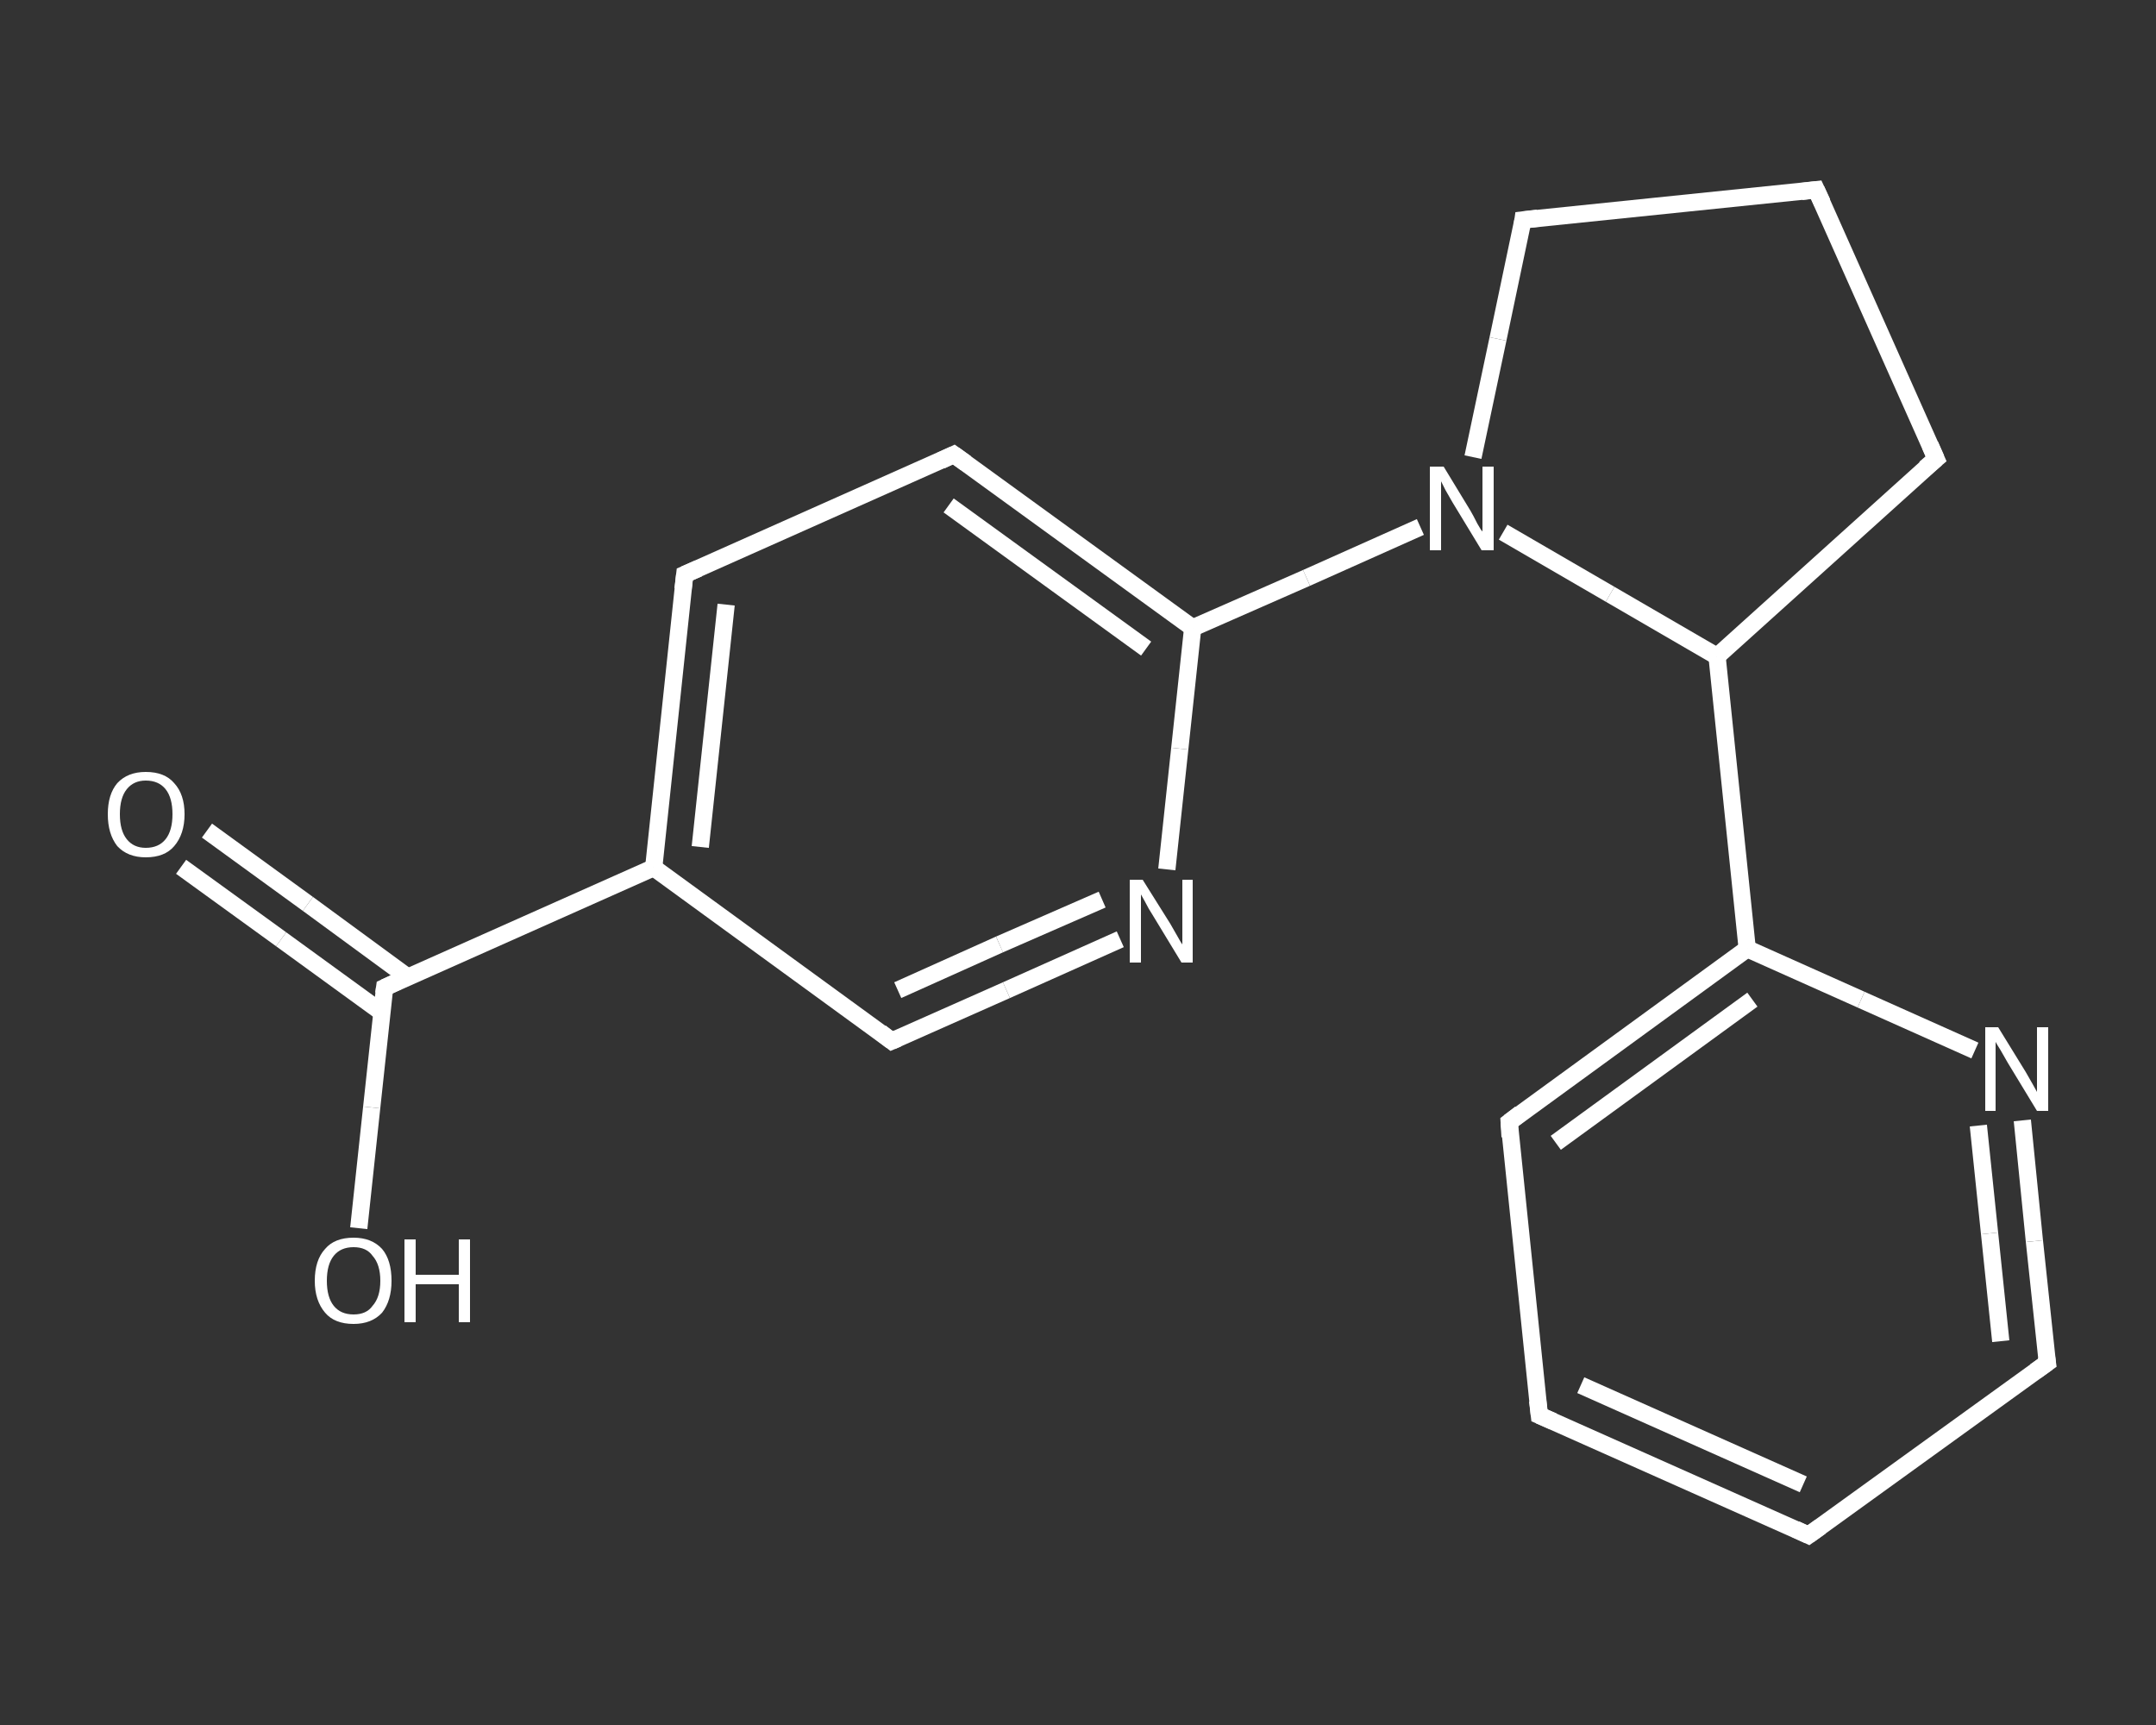 <?xml version='1.0' encoding='iso-8859-1'?>
<svg version='1.1' baseProfile='full'
              xmlns='http://www.w3.org/2000/svg'
                      xmlns:rdkit='http://www.rdkit.org/xml'
                      xmlns:xlink='http://www.w3.org/1999/xlink'
                  xml:space='preserve'
width='250px' height='200px' viewBox='0 0 250 200'>
<rect x="0" y="0" width="250" height="200" fill="#333333" stroke="none"/>
<!-- END OF HEADER -->
<rect style='opacity:1.0;fill:transparent;stroke:none' width='250.0' height='200.0' x='0.0' y='0.0'> </rect>
<path class='bond-0 atom-0 atom-1' d='M 24.0,96.3 L 35.7,104.8' style='fill:none;fill-rule:evenodd;stroke:#FFFFFF;stroke-width:2.0px;stroke-linecap:butt;stroke-linejoin:miter;stroke-opacity:1' />
<path class='bond-0 atom-0 atom-1' d='M 35.7,104.8 L 47.3,113.3' style='fill:none;fill-rule:evenodd;stroke:#FFFFFF;stroke-width:2.0px;stroke-linecap:butt;stroke-linejoin:miter;stroke-opacity:1' />
<path class='bond-0 atom-0 atom-1' d='M 21.0,100.5 L 32.6,108.9' style='fill:none;fill-rule:evenodd;stroke:#FFFFFF;stroke-width:2.0px;stroke-linecap:butt;stroke-linejoin:miter;stroke-opacity:1' />
<path class='bond-0 atom-0 atom-1' d='M 32.6,108.9 L 44.3,117.4' style='fill:none;fill-rule:evenodd;stroke:#FFFFFF;stroke-width:2.0px;stroke-linecap:butt;stroke-linejoin:miter;stroke-opacity:1' />
<path class='bond-1 atom-1 atom-2' d='M 44.6,114.5 L 43.1,128.4' style='fill:none;fill-rule:evenodd;stroke:#FFFFFF;stroke-width:2.0px;stroke-linecap:butt;stroke-linejoin:miter;stroke-opacity:1' />
<path class='bond-1 atom-1 atom-2' d='M 43.1,128.4 L 41.6,142.4' style='fill:none;fill-rule:evenodd;stroke:#FFFFFF;stroke-width:2.0px;stroke-linecap:butt;stroke-linejoin:miter;stroke-opacity:1' />
<path class='bond-2 atom-1 atom-3' d='M 44.6,114.5 L 75.8,100.6' style='fill:none;fill-rule:evenodd;stroke:#FFFFFF;stroke-width:2.0px;stroke-linecap:butt;stroke-linejoin:miter;stroke-opacity:1' />
<path class='bond-3 atom-3 atom-4' d='M 75.8,100.6 L 79.4,66.6' style='fill:none;fill-rule:evenodd;stroke:#FFFFFF;stroke-width:2.0px;stroke-linecap:butt;stroke-linejoin:miter;stroke-opacity:1' />
<path class='bond-3 atom-3 atom-4' d='M 81.2,98.2 L 84.2,70.1' style='fill:none;fill-rule:evenodd;stroke:#FFFFFF;stroke-width:2.0px;stroke-linecap:butt;stroke-linejoin:miter;stroke-opacity:1' />
<path class='bond-4 atom-4 atom-5' d='M 79.4,66.6 L 110.6,52.7' style='fill:none;fill-rule:evenodd;stroke:#FFFFFF;stroke-width:2.0px;stroke-linecap:butt;stroke-linejoin:miter;stroke-opacity:1' />
<path class='bond-5 atom-5 atom-6' d='M 110.6,52.7 L 138.3,72.8' style='fill:none;fill-rule:evenodd;stroke:#FFFFFF;stroke-width:2.0px;stroke-linecap:butt;stroke-linejoin:miter;stroke-opacity:1' />
<path class='bond-5 atom-5 atom-6' d='M 110.0,58.6 L 132.9,75.2' style='fill:none;fill-rule:evenodd;stroke:#FFFFFF;stroke-width:2.0px;stroke-linecap:butt;stroke-linejoin:miter;stroke-opacity:1' />
<path class='bond-6 atom-6 atom-7' d='M 138.3,72.8 L 151.5,67.0' style='fill:none;fill-rule:evenodd;stroke:#FFFFFF;stroke-width:2.0px;stroke-linecap:butt;stroke-linejoin:miter;stroke-opacity:1' />
<path class='bond-6 atom-6 atom-7' d='M 151.5,67.0 L 164.7,61.1' style='fill:none;fill-rule:evenodd;stroke:#FFFFFF;stroke-width:2.0px;stroke-linecap:butt;stroke-linejoin:miter;stroke-opacity:1' />
<path class='bond-7 atom-7 atom-8' d='M 170.8,53.0 L 173.7,39.3' style='fill:none;fill-rule:evenodd;stroke:#FFFFFF;stroke-width:2.0px;stroke-linecap:butt;stroke-linejoin:miter;stroke-opacity:1' />
<path class='bond-7 atom-7 atom-8' d='M 173.7,39.3 L 176.6,25.5' style='fill:none;fill-rule:evenodd;stroke:#FFFFFF;stroke-width:2.0px;stroke-linecap:butt;stroke-linejoin:miter;stroke-opacity:1' />
<path class='bond-8 atom-8 atom-9' d='M 176.6,25.5 L 210.6,22.0' style='fill:none;fill-rule:evenodd;stroke:#FFFFFF;stroke-width:2.0px;stroke-linecap:butt;stroke-linejoin:miter;stroke-opacity:1' />
<path class='bond-9 atom-9 atom-10' d='M 210.6,22.0 L 224.5,53.2' style='fill:none;fill-rule:evenodd;stroke:#FFFFFF;stroke-width:2.0px;stroke-linecap:butt;stroke-linejoin:miter;stroke-opacity:1' />
<path class='bond-10 atom-10 atom-11' d='M 224.5,53.2 L 199.1,76.1' style='fill:none;fill-rule:evenodd;stroke:#FFFFFF;stroke-width:2.0px;stroke-linecap:butt;stroke-linejoin:miter;stroke-opacity:1' />
<path class='bond-11 atom-11 atom-12' d='M 199.1,76.1 L 202.6,110.0' style='fill:none;fill-rule:evenodd;stroke:#FFFFFF;stroke-width:2.0px;stroke-linecap:butt;stroke-linejoin:miter;stroke-opacity:1' />
<path class='bond-12 atom-12 atom-13' d='M 202.6,110.0 L 175.0,130.1' style='fill:none;fill-rule:evenodd;stroke:#FFFFFF;stroke-width:2.0px;stroke-linecap:butt;stroke-linejoin:miter;stroke-opacity:1' />
<path class='bond-12 atom-12 atom-13' d='M 203.2,115.9 L 180.4,132.5' style='fill:none;fill-rule:evenodd;stroke:#FFFFFF;stroke-width:2.0px;stroke-linecap:butt;stroke-linejoin:miter;stroke-opacity:1' />
<path class='bond-13 atom-13 atom-14' d='M 175.0,130.1 L 178.5,164.1' style='fill:none;fill-rule:evenodd;stroke:#FFFFFF;stroke-width:2.0px;stroke-linecap:butt;stroke-linejoin:miter;stroke-opacity:1' />
<path class='bond-14 atom-14 atom-15' d='M 178.5,164.1 L 209.7,178.0' style='fill:none;fill-rule:evenodd;stroke:#FFFFFF;stroke-width:2.0px;stroke-linecap:butt;stroke-linejoin:miter;stroke-opacity:1' />
<path class='bond-14 atom-14 atom-15' d='M 183.3,160.6 L 209.1,172.1' style='fill:none;fill-rule:evenodd;stroke:#FFFFFF;stroke-width:2.0px;stroke-linecap:butt;stroke-linejoin:miter;stroke-opacity:1' />
<path class='bond-15 atom-15 atom-16' d='M 209.7,178.0 L 237.4,158.0' style='fill:none;fill-rule:evenodd;stroke:#FFFFFF;stroke-width:2.0px;stroke-linecap:butt;stroke-linejoin:miter;stroke-opacity:1' />
<path class='bond-16 atom-16 atom-17' d='M 237.4,158.0 L 235.9,143.9' style='fill:none;fill-rule:evenodd;stroke:#FFFFFF;stroke-width:2.0px;stroke-linecap:butt;stroke-linejoin:miter;stroke-opacity:1' />
<path class='bond-16 atom-16 atom-17' d='M 235.9,143.9 L 234.5,129.9' style='fill:none;fill-rule:evenodd;stroke:#FFFFFF;stroke-width:2.0px;stroke-linecap:butt;stroke-linejoin:miter;stroke-opacity:1' />
<path class='bond-16 atom-16 atom-17' d='M 232.0,155.5 L 230.7,143.0' style='fill:none;fill-rule:evenodd;stroke:#FFFFFF;stroke-width:2.0px;stroke-linecap:butt;stroke-linejoin:miter;stroke-opacity:1' />
<path class='bond-16 atom-16 atom-17' d='M 230.7,143.0 L 229.4,130.5' style='fill:none;fill-rule:evenodd;stroke:#FFFFFF;stroke-width:2.0px;stroke-linecap:butt;stroke-linejoin:miter;stroke-opacity:1' />
<path class='bond-17 atom-6 atom-18' d='M 138.3,72.8 L 136.8,86.8' style='fill:none;fill-rule:evenodd;stroke:#FFFFFF;stroke-width:2.0px;stroke-linecap:butt;stroke-linejoin:miter;stroke-opacity:1' />
<path class='bond-17 atom-6 atom-18' d='M 136.8,86.8 L 135.3,100.8' style='fill:none;fill-rule:evenodd;stroke:#FFFFFF;stroke-width:2.0px;stroke-linecap:butt;stroke-linejoin:miter;stroke-opacity:1' />
<path class='bond-18 atom-18 atom-19' d='M 129.9,108.9 L 116.7,114.8' style='fill:none;fill-rule:evenodd;stroke:#FFFFFF;stroke-width:2.0px;stroke-linecap:butt;stroke-linejoin:miter;stroke-opacity:1' />
<path class='bond-18 atom-18 atom-19' d='M 116.7,114.8 L 103.4,120.7' style='fill:none;fill-rule:evenodd;stroke:#FFFFFF;stroke-width:2.0px;stroke-linecap:butt;stroke-linejoin:miter;stroke-opacity:1' />
<path class='bond-18 atom-18 atom-19' d='M 127.8,104.3 L 115.9,109.5' style='fill:none;fill-rule:evenodd;stroke:#FFFFFF;stroke-width:2.0px;stroke-linecap:butt;stroke-linejoin:miter;stroke-opacity:1' />
<path class='bond-18 atom-18 atom-19' d='M 115.9,109.5 L 104.1,114.8' style='fill:none;fill-rule:evenodd;stroke:#FFFFFF;stroke-width:2.0px;stroke-linecap:butt;stroke-linejoin:miter;stroke-opacity:1' />
<path class='bond-19 atom-19 atom-3' d='M 103.4,120.7 L 75.8,100.6' style='fill:none;fill-rule:evenodd;stroke:#FFFFFF;stroke-width:2.0px;stroke-linecap:butt;stroke-linejoin:miter;stroke-opacity:1' />
<path class='bond-20 atom-11 atom-7' d='M 199.1,76.1 L 186.7,68.9' style='fill:none;fill-rule:evenodd;stroke:#FFFFFF;stroke-width:2.0px;stroke-linecap:butt;stroke-linejoin:miter;stroke-opacity:1' />
<path class='bond-20 atom-11 atom-7' d='M 186.7,68.9 L 174.3,61.7' style='fill:none;fill-rule:evenodd;stroke:#FFFFFF;stroke-width:2.0px;stroke-linecap:butt;stroke-linejoin:miter;stroke-opacity:1' />
<path class='bond-21 atom-17 atom-12' d='M 229.0,121.8 L 215.8,115.9' style='fill:none;fill-rule:evenodd;stroke:#FFFFFF;stroke-width:2.0px;stroke-linecap:butt;stroke-linejoin:miter;stroke-opacity:1' />
<path class='bond-21 atom-17 atom-12' d='M 215.8,115.9 L 202.6,110.0' style='fill:none;fill-rule:evenodd;stroke:#FFFFFF;stroke-width:2.0px;stroke-linecap:butt;stroke-linejoin:miter;stroke-opacity:1' />
<path d='M 44.5,115.2 L 44.6,114.5 L 46.1,113.8' style='fill:none;stroke:#FFFFFF;stroke-width:2.0px;stroke-linecap:butt;stroke-linejoin:miter;stroke-opacity:1;' />
<path d='M 79.2,68.3 L 79.4,66.6 L 81.0,65.9' style='fill:none;stroke:#FFFFFF;stroke-width:2.0px;stroke-linecap:butt;stroke-linejoin:miter;stroke-opacity:1;' />
<path d='M 109.1,53.4 L 110.6,52.7 L 112.0,53.7' style='fill:none;stroke:#FFFFFF;stroke-width:2.0px;stroke-linecap:butt;stroke-linejoin:miter;stroke-opacity:1;' />
<path d='M 176.5,26.2 L 176.6,25.5 L 178.3,25.3' style='fill:none;stroke:#FFFFFF;stroke-width:2.0px;stroke-linecap:butt;stroke-linejoin:miter;stroke-opacity:1;' />
<path d='M 208.9,22.2 L 210.6,22.0 L 211.3,23.5' style='fill:none;stroke:#FFFFFF;stroke-width:2.0px;stroke-linecap:butt;stroke-linejoin:miter;stroke-opacity:1;' />
<path d='M 223.8,51.6 L 224.5,53.2 L 223.2,54.3' style='fill:none;stroke:#FFFFFF;stroke-width:2.0px;stroke-linecap:butt;stroke-linejoin:miter;stroke-opacity:1;' />
<path d='M 176.3,129.1 L 175.0,130.1 L 175.1,131.8' style='fill:none;stroke:#FFFFFF;stroke-width:2.0px;stroke-linecap:butt;stroke-linejoin:miter;stroke-opacity:1;' />
<path d='M 178.3,162.4 L 178.5,164.1 L 180.1,164.8' style='fill:none;stroke:#FFFFFF;stroke-width:2.0px;stroke-linecap:butt;stroke-linejoin:miter;stroke-opacity:1;' />
<path d='M 208.2,177.3 L 209.7,178.0 L 211.1,177.0' style='fill:none;stroke:#FFFFFF;stroke-width:2.0px;stroke-linecap:butt;stroke-linejoin:miter;stroke-opacity:1;' />
<path d='M 236.0,159.0 L 237.4,158.0 L 237.3,157.3' style='fill:none;stroke:#FFFFFF;stroke-width:2.0px;stroke-linecap:butt;stroke-linejoin:miter;stroke-opacity:1;' />
<path d='M 104.1,120.4 L 103.4,120.7 L 102.1,119.7' style='fill:none;stroke:#FFFFFF;stroke-width:2.0px;stroke-linecap:butt;stroke-linejoin:miter;stroke-opacity:1;' />
<path class='atom-0' d='M 12.5 94.4
Q 12.5 92.1, 13.6 90.8
Q 14.8 89.5, 16.9 89.5
Q 19.1 89.5, 20.2 90.8
Q 21.4 92.1, 21.4 94.4
Q 21.4 96.7, 20.2 98.1
Q 19.1 99.4, 16.9 99.4
Q 14.8 99.4, 13.6 98.1
Q 12.5 96.7, 12.5 94.4
M 16.9 98.3
Q 18.4 98.3, 19.2 97.3
Q 20.0 96.3, 20.0 94.4
Q 20.0 92.5, 19.2 91.5
Q 18.4 90.5, 16.9 90.5
Q 15.5 90.5, 14.7 91.5
Q 13.9 92.5, 13.9 94.4
Q 13.9 96.3, 14.7 97.3
Q 15.5 98.3, 16.9 98.3
' fill='#FFFFFF'/>
<path class='atom-2' d='M 36.5 148.5
Q 36.5 146.1, 37.7 144.8
Q 38.8 143.5, 41.0 143.5
Q 43.1 143.5, 44.3 144.8
Q 45.4 146.1, 45.4 148.5
Q 45.4 150.8, 44.3 152.2
Q 43.1 153.5, 41.0 153.5
Q 38.8 153.5, 37.7 152.2
Q 36.5 150.8, 36.5 148.5
M 41.0 152.4
Q 42.5 152.4, 43.2 151.4
Q 44.1 150.4, 44.1 148.5
Q 44.1 146.6, 43.2 145.6
Q 42.5 144.6, 41.0 144.6
Q 39.5 144.6, 38.7 145.6
Q 37.9 146.6, 37.9 148.5
Q 37.9 150.4, 38.7 151.4
Q 39.5 152.4, 41.0 152.4
' fill='#FFFFFF'/>
<path class='atom-2' d='M 46.9 143.7
L 48.2 143.7
L 48.2 147.8
L 53.2 147.8
L 53.2 143.7
L 54.5 143.7
L 54.5 153.3
L 53.2 153.3
L 53.2 148.9
L 48.2 148.9
L 48.2 153.3
L 46.9 153.3
L 46.9 143.7
' fill='#FFFFFF'/>
<path class='atom-7' d='M 167.4 54.1
L 170.5 59.2
Q 170.8 59.7, 171.3 60.7
Q 171.8 61.6, 171.9 61.6
L 171.9 54.1
L 173.2 54.1
L 173.2 63.8
L 171.8 63.8
L 168.4 58.2
Q 168.0 57.5, 167.6 56.8
Q 167.2 56.0, 167.1 55.8
L 167.1 63.8
L 165.8 63.8
L 165.8 54.1
L 167.4 54.1
' fill='#FFFFFF'/>
<path class='atom-17' d='M 231.7 119.1
L 234.9 124.3
Q 235.2 124.8, 235.7 125.7
Q 236.2 126.6, 236.2 126.6
L 236.2 119.1
L 237.5 119.1
L 237.5 128.8
L 236.2 128.8
L 232.8 123.2
Q 232.4 122.5, 232.0 121.8
Q 231.5 121.0, 231.4 120.8
L 231.4 128.8
L 230.2 128.8
L 230.2 119.1
L 231.7 119.1
' fill='#FFFFFF'/>
<path class='atom-18' d='M 132.5 102.0
L 135.7 107.1
Q 136.0 107.6, 136.5 108.5
Q 137.0 109.4, 137.1 109.5
L 137.1 102.0
L 138.3 102.0
L 138.3 111.6
L 137.0 111.6
L 133.6 106.0
Q 133.2 105.4, 132.8 104.6
Q 132.4 103.9, 132.3 103.7
L 132.3 111.6
L 131.0 111.6
L 131.0 102.0
L 132.5 102.0
' fill='#FFFFFF'/>
</svg>
